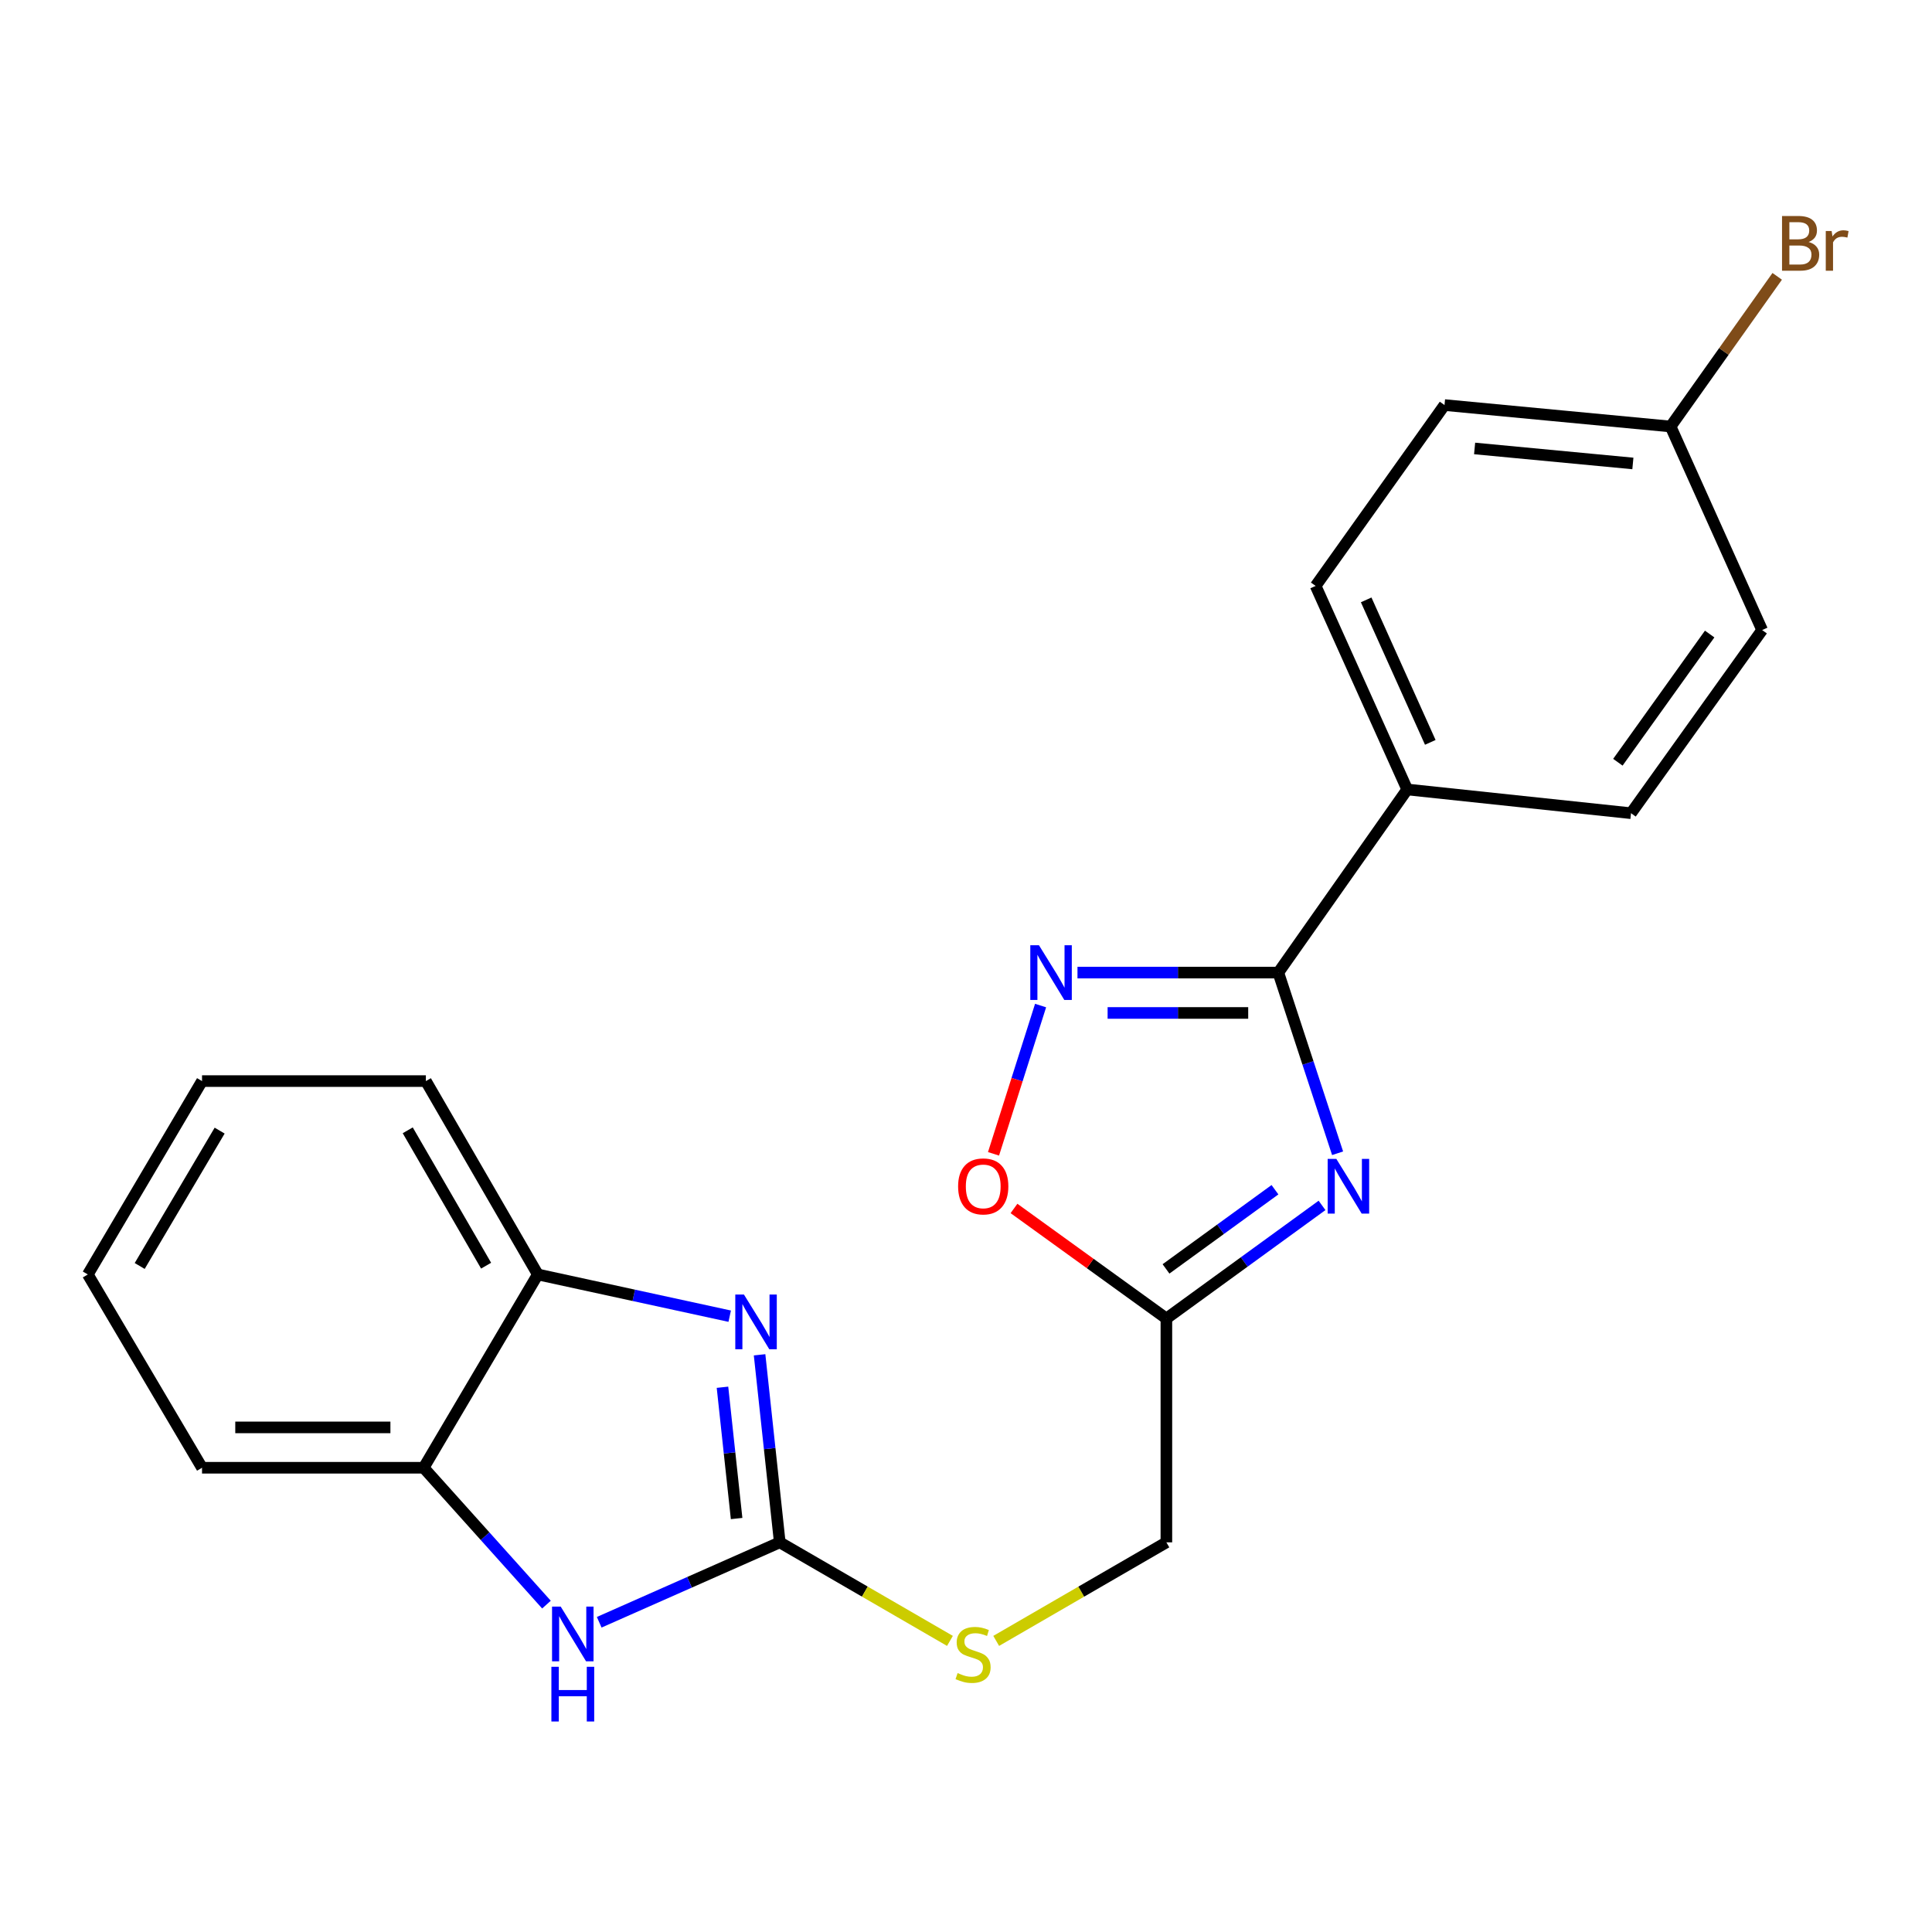 <?xml version='1.0' encoding='iso-8859-1'?>
<svg version='1.1' baseProfile='full'
              xmlns='http://www.w3.org/2000/svg'
                      xmlns:rdkit='http://www.rdkit.org/xml'
                      xmlns:xlink='http://www.w3.org/1999/xlink'
                  xml:space='preserve'
width='1000px' height='1000px' viewBox='0 0 1000 1000'>
<!-- END OF HEADER -->
<rect style='opacity:1.0;fill:#FFFFFF;stroke:none' width='1000' height='1000' x='0' y='0'> </rect>
<path class='bond-0' d='M 692.337,596.926 L 676.999,550.169' style='fill:none;fill-rule:evenodd;stroke:#0000FF;stroke-width:6px;stroke-linecap:butt;stroke-linejoin:miter;stroke-opacity:1' />
<path class='bond-0' d='M 676.999,550.169 L 661.66,503.412' style='fill:none;fill-rule:evenodd;stroke:#000000;stroke-width:6px;stroke-linecap:butt;stroke-linejoin:miter;stroke-opacity:1' />
<path class='bond-5' d='M 684.285,623.916 L 644.001,653.19' style='fill:none;fill-rule:evenodd;stroke:#0000FF;stroke-width:6px;stroke-linecap:butt;stroke-linejoin:miter;stroke-opacity:1' />
<path class='bond-5' d='M 644.001,653.19 L 603.717,682.464' style='fill:none;fill-rule:evenodd;stroke:#000000;stroke-width:6px;stroke-linecap:butt;stroke-linejoin:miter;stroke-opacity:1' />
<path class='bond-5' d='M 659.92,615.8 L 631.722,636.292' style='fill:none;fill-rule:evenodd;stroke:#0000FF;stroke-width:6px;stroke-linecap:butt;stroke-linejoin:miter;stroke-opacity:1' />
<path class='bond-5' d='M 631.722,636.292 L 603.523,656.783' style='fill:none;fill-rule:evenodd;stroke:#000000;stroke-width:6px;stroke-linecap:butt;stroke-linejoin:miter;stroke-opacity:1' />
<path class='bond-3' d='M 661.66,503.412 L 609.682,503.412' style='fill:none;fill-rule:evenodd;stroke:#000000;stroke-width:6px;stroke-linecap:butt;stroke-linejoin:miter;stroke-opacity:1' />
<path class='bond-3' d='M 609.682,503.412 L 557.703,503.412' style='fill:none;fill-rule:evenodd;stroke:#0000FF;stroke-width:6px;stroke-linecap:butt;stroke-linejoin:miter;stroke-opacity:1' />
<path class='bond-3' d='M 646.067,524.301 L 609.682,524.301' style='fill:none;fill-rule:evenodd;stroke:#000000;stroke-width:6px;stroke-linecap:butt;stroke-linejoin:miter;stroke-opacity:1' />
<path class='bond-3' d='M 609.682,524.301 L 573.297,524.301' style='fill:none;fill-rule:evenodd;stroke:#0000FF;stroke-width:6px;stroke-linecap:butt;stroke-linejoin:miter;stroke-opacity:1' />
<path class='bond-9' d='M 661.66,503.412 L 728.377,408.624' style='fill:none;fill-rule:evenodd;stroke:#000000;stroke-width:6px;stroke-linecap:butt;stroke-linejoin:miter;stroke-opacity:1' />
<path class='bond-1' d='M 403.603,798.315 L 447.647,823.82' style='fill:none;fill-rule:evenodd;stroke:#000000;stroke-width:6px;stroke-linecap:butt;stroke-linejoin:miter;stroke-opacity:1' />
<path class='bond-1' d='M 447.647,823.82 L 491.69,849.326' style='fill:none;fill-rule:evenodd;stroke:#CCCC00;stroke-width:6px;stroke-linecap:butt;stroke-linejoin:miter;stroke-opacity:1' />
<path class='bond-2' d='M 403.603,798.315 L 398.381,749.78' style='fill:none;fill-rule:evenodd;stroke:#000000;stroke-width:6px;stroke-linecap:butt;stroke-linejoin:miter;stroke-opacity:1' />
<path class='bond-2' d='M 398.381,749.78 L 393.158,701.245' style='fill:none;fill-rule:evenodd;stroke:#0000FF;stroke-width:6px;stroke-linecap:butt;stroke-linejoin:miter;stroke-opacity:1' />
<path class='bond-2' d='M 381.268,785.989 L 377.612,752.015' style='fill:none;fill-rule:evenodd;stroke:#000000;stroke-width:6px;stroke-linecap:butt;stroke-linejoin:miter;stroke-opacity:1' />
<path class='bond-2' d='M 377.612,752.015 L 373.956,718.04' style='fill:none;fill-rule:evenodd;stroke:#0000FF;stroke-width:6px;stroke-linecap:butt;stroke-linejoin:miter;stroke-opacity:1' />
<path class='bond-4' d='M 403.603,798.315 L 356.876,818.998' style='fill:none;fill-rule:evenodd;stroke:#000000;stroke-width:6px;stroke-linecap:butt;stroke-linejoin:miter;stroke-opacity:1' />
<path class='bond-4' d='M 356.876,818.998 L 310.148,839.682' style='fill:none;fill-rule:evenodd;stroke:#0000FF;stroke-width:6px;stroke-linecap:butt;stroke-linejoin:miter;stroke-opacity:1' />
<path class='bond-7' d='M 377.696,681.253 L 328.036,670.456' style='fill:none;fill-rule:evenodd;stroke:#0000FF;stroke-width:6px;stroke-linecap:butt;stroke-linejoin:miter;stroke-opacity:1' />
<path class='bond-7' d='M 328.036,670.456 L 278.375,659.66' style='fill:none;fill-rule:evenodd;stroke:#000000;stroke-width:6px;stroke-linecap:butt;stroke-linejoin:miter;stroke-opacity:1' />
<path class='bond-22' d='M 538.606,520.473 L 526.424,558.847' style='fill:none;fill-rule:evenodd;stroke:#0000FF;stroke-width:6px;stroke-linecap:butt;stroke-linejoin:miter;stroke-opacity:1' />
<path class='bond-22' d='M 526.424,558.847 L 514.242,597.222' style='fill:none;fill-rule:evenodd;stroke:#FF0000;stroke-width:6px;stroke-linecap:butt;stroke-linejoin:miter;stroke-opacity:1' />
<path class='bond-8' d='M 282.849,830.543 L 251.067,795.124' style='fill:none;fill-rule:evenodd;stroke:#0000FF;stroke-width:6px;stroke-linecap:butt;stroke-linejoin:miter;stroke-opacity:1' />
<path class='bond-8' d='M 251.067,795.124 L 219.284,759.706' style='fill:none;fill-rule:evenodd;stroke:#000000;stroke-width:6px;stroke-linecap:butt;stroke-linejoin:miter;stroke-opacity:1' />
<path class='bond-6' d='M 603.717,682.464 L 564.279,653.98' style='fill:none;fill-rule:evenodd;stroke:#000000;stroke-width:6px;stroke-linecap:butt;stroke-linejoin:miter;stroke-opacity:1' />
<path class='bond-6' d='M 564.279,653.98 L 524.841,625.496' style='fill:none;fill-rule:evenodd;stroke:#FF0000;stroke-width:6px;stroke-linecap:butt;stroke-linejoin:miter;stroke-opacity:1' />
<path class='bond-11' d='M 603.717,682.464 L 603.717,798.315' style='fill:none;fill-rule:evenodd;stroke:#000000;stroke-width:6px;stroke-linecap:butt;stroke-linejoin:miter;stroke-opacity:1' />
<path class='bond-18' d='M 278.375,659.66 L 220.432,559.568' style='fill:none;fill-rule:evenodd;stroke:#000000;stroke-width:6px;stroke-linecap:butt;stroke-linejoin:miter;stroke-opacity:1' />
<path class='bond-18' d='M 251.606,655.112 L 211.046,585.047' style='fill:none;fill-rule:evenodd;stroke:#000000;stroke-width:6px;stroke-linecap:butt;stroke-linejoin:miter;stroke-opacity:1' />
<path class='bond-24' d='M 278.375,659.66 L 219.284,759.706' style='fill:none;fill-rule:evenodd;stroke:#000000;stroke-width:6px;stroke-linecap:butt;stroke-linejoin:miter;stroke-opacity:1' />
<path class='bond-19' d='M 219.284,759.706 L 104.57,759.706' style='fill:none;fill-rule:evenodd;stroke:#000000;stroke-width:6px;stroke-linecap:butt;stroke-linejoin:miter;stroke-opacity:1' />
<path class='bond-19' d='M 202.076,738.817 L 121.777,738.817' style='fill:none;fill-rule:evenodd;stroke:#000000;stroke-width:6px;stroke-linecap:butt;stroke-linejoin:miter;stroke-opacity:1' />
<path class='bond-12' d='M 728.377,408.624 L 680.971,303.264' style='fill:none;fill-rule:evenodd;stroke:#000000;stroke-width:6px;stroke-linecap:butt;stroke-linejoin:miter;stroke-opacity:1' />
<path class='bond-12' d='M 740.315,384.249 L 707.131,310.497' style='fill:none;fill-rule:evenodd;stroke:#000000;stroke-width:6px;stroke-linecap:butt;stroke-linejoin:miter;stroke-opacity:1' />
<path class='bond-13' d='M 728.377,408.624 L 844.216,420.914' style='fill:none;fill-rule:evenodd;stroke:#000000;stroke-width:6px;stroke-linecap:butt;stroke-linejoin:miter;stroke-opacity:1' />
<path class='bond-10' d='M 515.631,849.326 L 559.674,823.82' style='fill:none;fill-rule:evenodd;stroke:#CCCC00;stroke-width:6px;stroke-linecap:butt;stroke-linejoin:miter;stroke-opacity:1' />
<path class='bond-10' d='M 559.674,823.82 L 603.717,798.315' style='fill:none;fill-rule:evenodd;stroke:#000000;stroke-width:6px;stroke-linecap:butt;stroke-linejoin:miter;stroke-opacity:1' />
<path class='bond-15' d='M 680.971,303.264 L 747.676,209.659' style='fill:none;fill-rule:evenodd;stroke:#000000;stroke-width:6px;stroke-linecap:butt;stroke-linejoin:miter;stroke-opacity:1' />
<path class='bond-16' d='M 844.216,420.914 L 912.081,326.114' style='fill:none;fill-rule:evenodd;stroke:#000000;stroke-width:6px;stroke-linecap:butt;stroke-linejoin:miter;stroke-opacity:1' />
<path class='bond-16' d='M 837.411,394.534 L 884.917,328.174' style='fill:none;fill-rule:evenodd;stroke:#000000;stroke-width:6px;stroke-linecap:butt;stroke-linejoin:miter;stroke-opacity:1' />
<path class='bond-14' d='M 864.699,220.753 L 912.081,326.114' style='fill:none;fill-rule:evenodd;stroke:#000000;stroke-width:6px;stroke-linecap:butt;stroke-linejoin:miter;stroke-opacity:1' />
<path class='bond-17' d='M 864.699,220.753 L 892.289,181.892' style='fill:none;fill-rule:evenodd;stroke:#000000;stroke-width:6px;stroke-linecap:butt;stroke-linejoin:miter;stroke-opacity:1' />
<path class='bond-17' d='M 892.289,181.892 L 919.879,143.031' style='fill:none;fill-rule:evenodd;stroke:#7F4C19;stroke-width:6px;stroke-linecap:butt;stroke-linejoin:miter;stroke-opacity:1' />
<path class='bond-23' d='M 864.699,220.753 L 747.676,209.659' style='fill:none;fill-rule:evenodd;stroke:#000000;stroke-width:6px;stroke-linecap:butt;stroke-linejoin:miter;stroke-opacity:1' />
<path class='bond-23' d='M 845.174,239.884 L 763.258,232.119' style='fill:none;fill-rule:evenodd;stroke:#000000;stroke-width:6px;stroke-linecap:butt;stroke-linejoin:miter;stroke-opacity:1' />
<path class='bond-20' d='M 220.432,559.568 L 104.57,559.568' style='fill:none;fill-rule:evenodd;stroke:#000000;stroke-width:6px;stroke-linecap:butt;stroke-linejoin:miter;stroke-opacity:1' />
<path class='bond-21' d='M 104.57,759.706 L 45.455,659.66' style='fill:none;fill-rule:evenodd;stroke:#000000;stroke-width:6px;stroke-linecap:butt;stroke-linejoin:miter;stroke-opacity:1' />
<path class='bond-25' d='M 104.57,559.568 L 45.455,659.66' style='fill:none;fill-rule:evenodd;stroke:#000000;stroke-width:6px;stroke-linecap:butt;stroke-linejoin:miter;stroke-opacity:1' />
<path class='bond-25' d='M 113.688,585.205 L 72.308,655.269' style='fill:none;fill-rule:evenodd;stroke:#000000;stroke-width:6px;stroke-linecap:butt;stroke-linejoin:miter;stroke-opacity:1' />
<path  class='atom-0' d='M 691.677 599.835
L 700.957 614.835
Q 701.877 616.315, 703.357 618.995
Q 704.837 621.675, 704.917 621.835
L 704.917 599.835
L 708.677 599.835
L 708.677 628.155
L 704.797 628.155
L 694.837 611.755
Q 693.677 609.835, 692.437 607.635
Q 691.237 605.435, 690.877 604.755
L 690.877 628.155
L 687.197 628.155
L 687.197 599.835
L 691.677 599.835
' fill='#0000FF'/>
<path  class='atom-3' d='M 385.065 670.056
L 394.345 685.056
Q 395.265 686.536, 396.745 689.216
Q 398.225 691.896, 398.305 692.056
L 398.305 670.056
L 402.065 670.056
L 402.065 698.376
L 398.185 698.376
L 388.225 681.976
Q 387.065 680.056, 385.825 677.856
Q 384.625 675.656, 384.265 674.976
L 384.265 698.376
L 380.585 698.376
L 380.585 670.056
L 385.065 670.056
' fill='#0000FF'/>
<path  class='atom-4' d='M 537.762 489.252
L 547.042 504.252
Q 547.962 505.732, 549.442 508.412
Q 550.922 511.092, 551.002 511.252
L 551.002 489.252
L 554.762 489.252
L 554.762 517.572
L 550.882 517.572
L 540.922 501.172
Q 539.762 499.252, 538.522 497.052
Q 537.322 494.852, 536.962 494.172
L 536.962 517.572
L 533.282 517.572
L 533.282 489.252
L 537.762 489.252
' fill='#0000FF'/>
<path  class='atom-5' d='M 290.219 831.572
L 299.499 846.572
Q 300.419 848.052, 301.899 850.732
Q 303.379 853.412, 303.459 853.572
L 303.459 831.572
L 307.219 831.572
L 307.219 859.892
L 303.339 859.892
L 293.379 843.492
Q 292.219 841.572, 290.979 839.372
Q 289.779 837.172, 289.419 836.492
L 289.419 859.892
L 285.739 859.892
L 285.739 831.572
L 290.219 831.572
' fill='#0000FF'/>
<path  class='atom-5' d='M 285.399 862.724
L 289.239 862.724
L 289.239 874.764
L 303.719 874.764
L 303.719 862.724
L 307.559 862.724
L 307.559 891.044
L 303.719 891.044
L 303.719 877.964
L 289.239 877.964
L 289.239 891.044
L 285.399 891.044
L 285.399 862.724
' fill='#0000FF'/>
<path  class='atom-7' d='M 495.917 614.075
Q 495.917 607.275, 499.277 603.475
Q 502.637 599.675, 508.917 599.675
Q 515.197 599.675, 518.557 603.475
Q 521.917 607.275, 521.917 614.075
Q 521.917 620.955, 518.517 624.875
Q 515.117 628.755, 508.917 628.755
Q 502.677 628.755, 499.277 624.875
Q 495.917 620.995, 495.917 614.075
M 508.917 625.555
Q 513.237 625.555, 515.557 622.675
Q 517.917 619.755, 517.917 614.075
Q 517.917 608.515, 515.557 605.715
Q 513.237 602.875, 508.917 602.875
Q 504.597 602.875, 502.237 605.675
Q 499.917 608.475, 499.917 614.075
Q 499.917 619.795, 502.237 622.675
Q 504.597 625.555, 508.917 625.555
' fill='#FF0000'/>
<path  class='atom-11' d='M 495.66 865.978
Q 495.98 866.098, 497.3 866.658
Q 498.62 867.218, 500.06 867.578
Q 501.54 867.898, 502.98 867.898
Q 505.66 867.898, 507.22 866.618
Q 508.78 865.298, 508.78 863.018
Q 508.78 861.458, 507.98 860.498
Q 507.22 859.538, 506.02 859.018
Q 504.82 858.498, 502.82 857.898
Q 500.3 857.138, 498.78 856.418
Q 497.3 855.698, 496.22 854.178
Q 495.18 852.658, 495.18 850.098
Q 495.18 846.538, 497.58 844.338
Q 500.02 842.138, 504.82 842.138
Q 508.1 842.138, 511.82 843.698
L 510.9 846.778
Q 507.5 845.378, 504.94 845.378
Q 502.18 845.378, 500.66 846.538
Q 499.14 847.658, 499.18 849.618
Q 499.18 851.138, 499.94 852.058
Q 500.74 852.978, 501.86 853.498
Q 503.02 854.018, 504.94 854.618
Q 507.5 855.418, 509.02 856.218
Q 510.54 857.018, 511.62 858.658
Q 512.74 860.258, 512.74 863.018
Q 512.74 866.938, 510.1 869.058
Q 507.5 871.138, 503.14 871.138
Q 500.62 871.138, 498.7 870.578
Q 496.82 870.058, 494.58 869.138
L 495.66 865.978
' fill='#CCCC00'/>
<path  class='atom-18' d='M 936.135 125.245
Q 938.855 126.005, 940.215 127.685
Q 941.615 129.325, 941.615 131.765
Q 941.615 135.685, 939.095 137.925
Q 936.615 140.125, 931.895 140.125
L 922.375 140.125
L 922.375 111.805
L 930.735 111.805
Q 935.575 111.805, 938.015 113.765
Q 940.455 115.725, 940.455 119.325
Q 940.455 123.605, 936.135 125.245
M 926.175 115.005
L 926.175 123.885
L 930.735 123.885
Q 933.535 123.885, 934.975 122.765
Q 936.455 121.605, 936.455 119.325
Q 936.455 115.005, 930.735 115.005
L 926.175 115.005
M 931.895 136.925
Q 934.655 136.925, 936.135 135.605
Q 937.615 134.285, 937.615 131.765
Q 937.615 129.445, 935.975 128.285
Q 934.375 127.085, 931.295 127.085
L 926.175 127.085
L 926.175 136.925
L 931.895 136.925
' fill='#7F4C19'/>
<path  class='atom-18' d='M 948.055 119.565
L 948.495 122.405
Q 950.655 119.205, 954.175 119.205
Q 955.295 119.205, 956.815 119.605
L 956.215 122.965
Q 954.495 122.565, 953.535 122.565
Q 951.855 122.565, 950.735 123.245
Q 949.655 123.885, 948.775 125.445
L 948.775 140.125
L 945.015 140.125
L 945.015 119.565
L 948.055 119.565
' fill='#7F4C19'/>
</svg>

